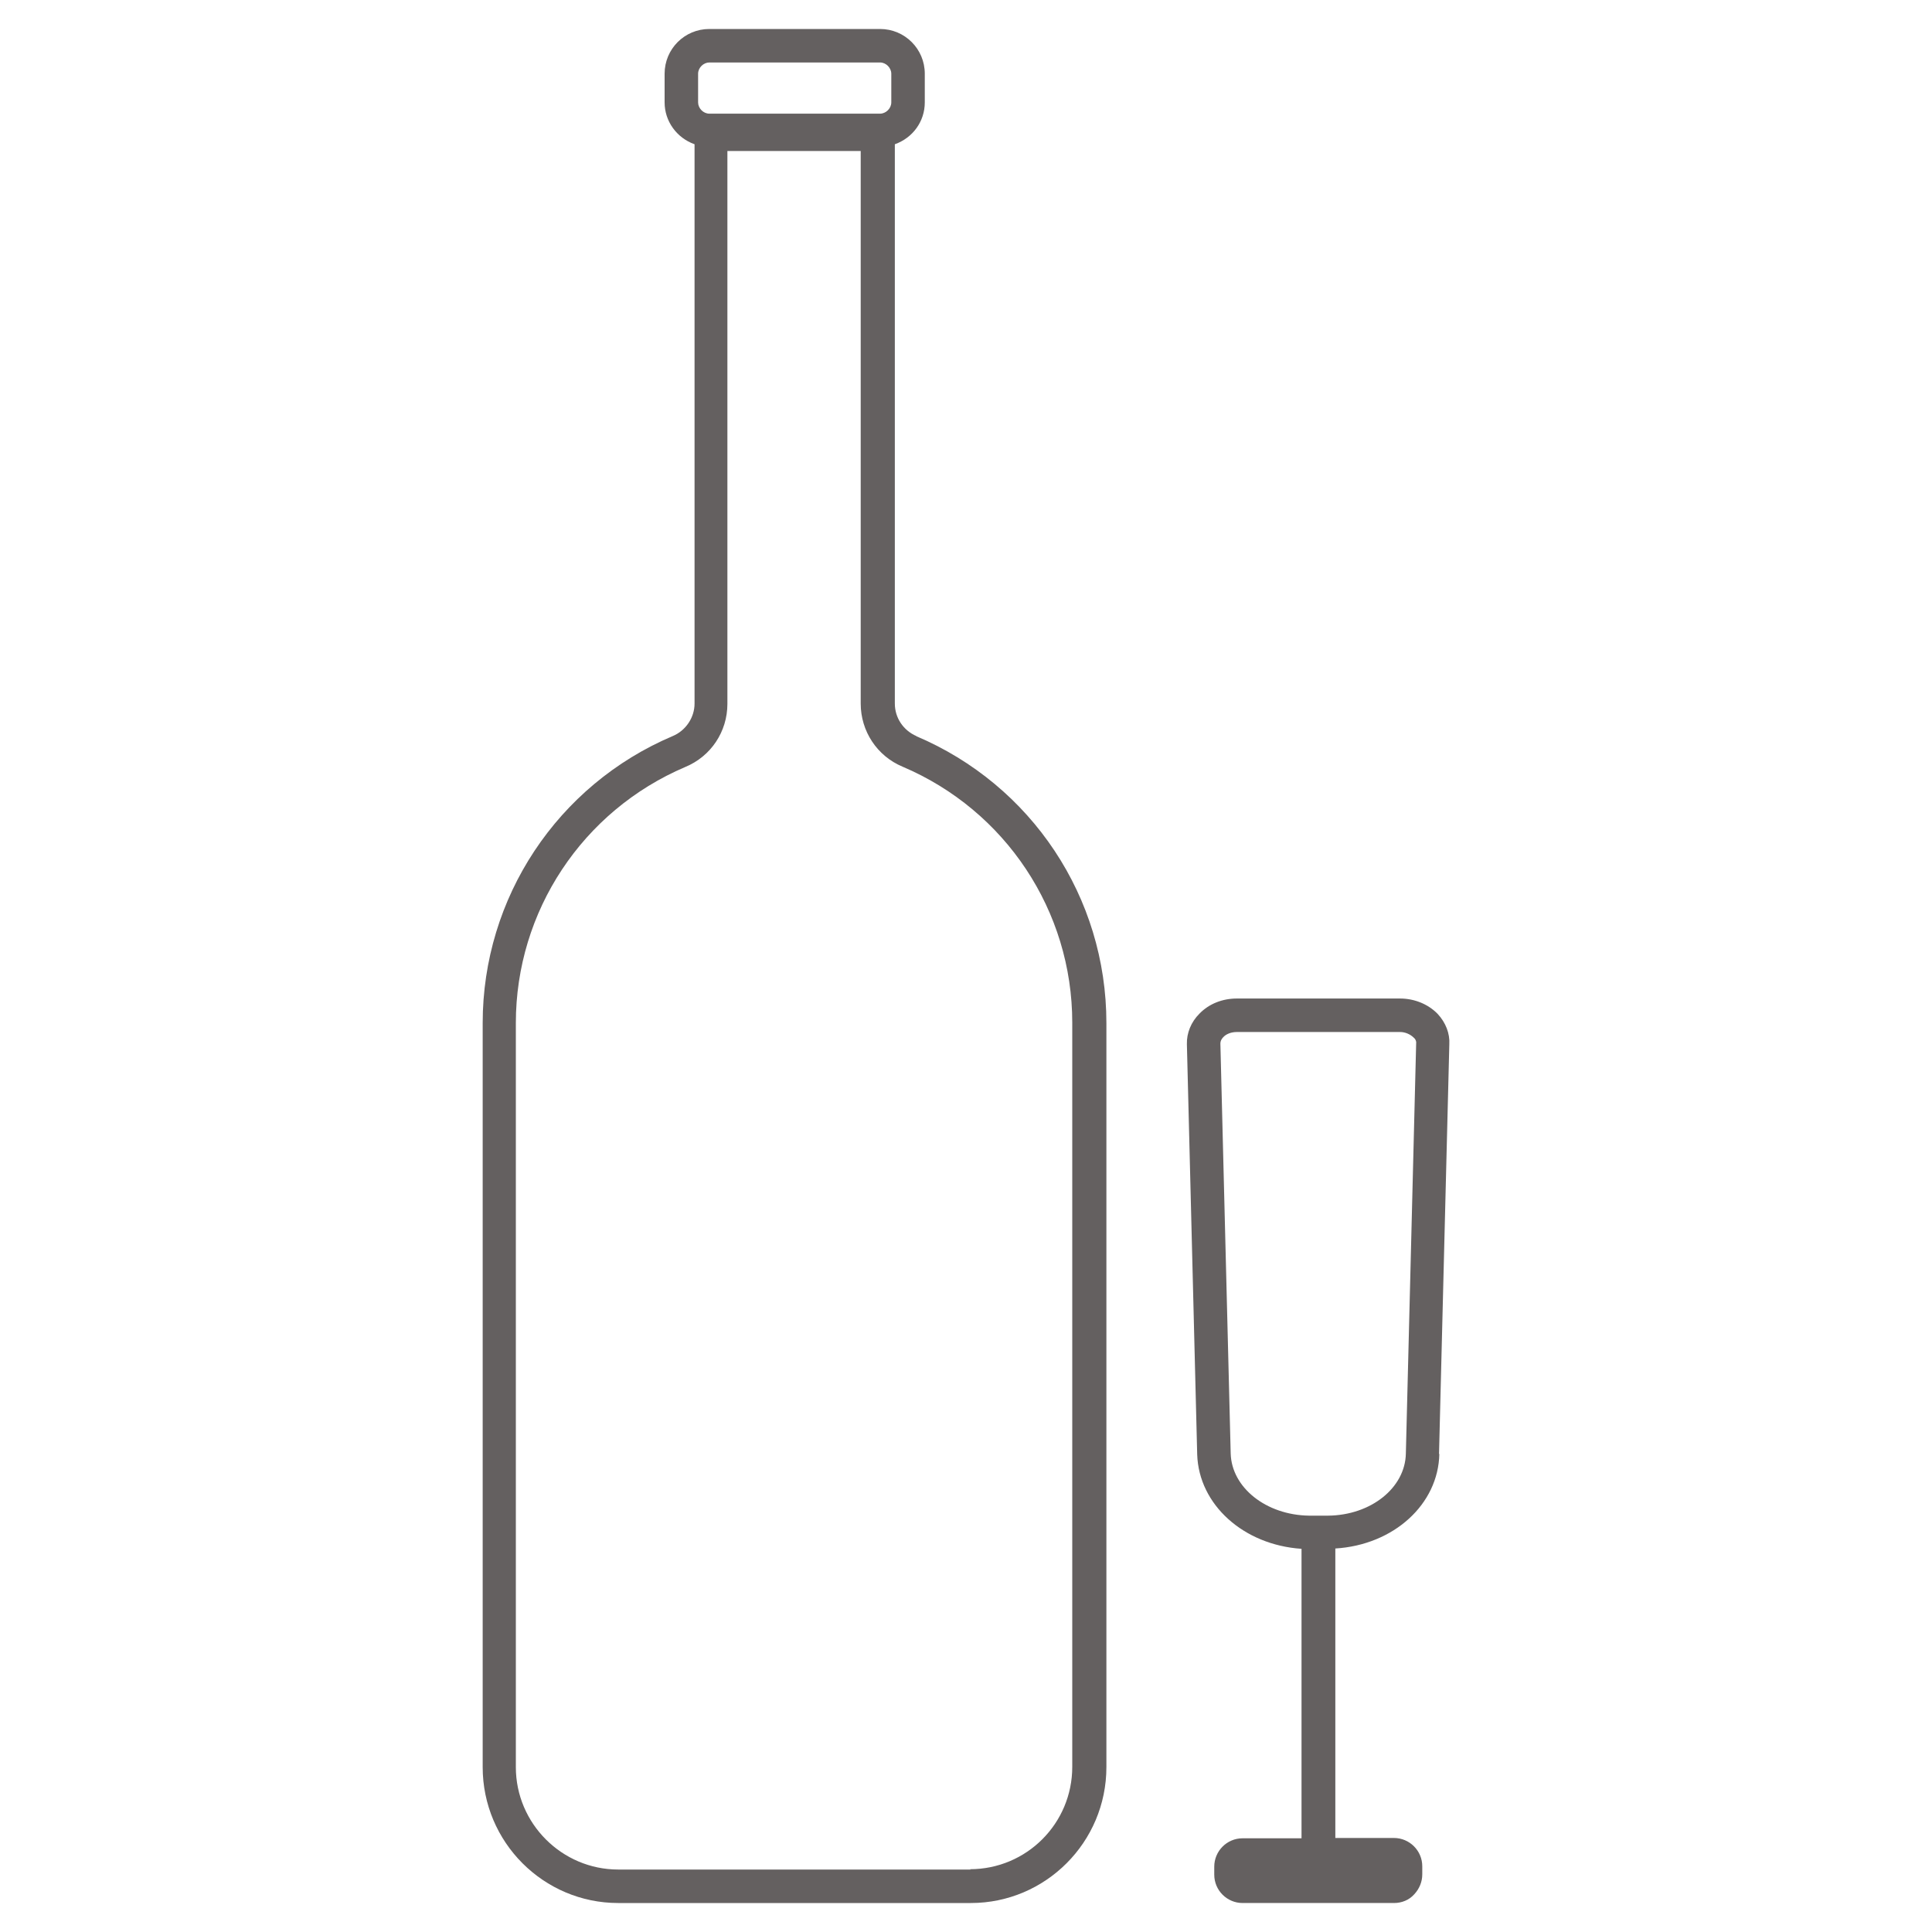 <?xml version="1.0" encoding="UTF-8"?>
<svg id="Layer_2" data-name="Layer 2" xmlns="http://www.w3.org/2000/svg" viewBox="0 0 60 60">
  <defs>
    <style>
      .cls-1 {
        fill: none;
      }

      .cls-2 {
        fill: #646060;
      }
    </style>
  </defs>
  <g id="Layer_1-2" data-name="Layer 1">
    <g>
      <g>
        <path class="cls-2" d="M28.46,22.86c-.41-.18-.67-.57-.67-1.01V4.48c.56-.2.93-.71.93-1.3v-.89c0-.77-.62-1.39-1.39-1.39h-5.3c-.77,0-1.39.62-1.39,1.39v.89c0,.58.37,1.1.93,1.3v17.37c0,.43-.27.84-.68,1.01-3.58,1.52-5.9,5.02-5.9,8.91v23.11c0,2.33,1.89,4.22,4.21,4.22h10.95c2.32,0,4.21-1.89,4.21-4.22v-23.11c0-3.9-2.32-7.39-5.91-8.91ZM30.15,58.06h-10.95c-1.75,0-3.18-1.43-3.18-3.18v-23.11c0-3.47,2.07-6.59,5.26-7.95.8-.33,1.31-1.1,1.31-1.96V4.69h4.14v17.16c0,.86.51,1.63,1.3,1.96,3.2,1.36,5.27,4.48,5.27,7.95v23.11c0,1.76-1.42,3.18-3.18,3.18ZM27.68,3.18c0,.19-.17.35-.35.35h-5.3c-.19,0-.35-.17-.35-.35v-.89c0-.19.17-.35.35-.35h5.3c.19,0,.35.17.35.35v.89Z"/>
        <path class="cls-2" d="M44.69,45.16l.32-12.73c.02-.33-.11-.67-.36-.94-.3-.31-.73-.48-1.17-.48h-5.07c-.44,0-.86.16-1.16.47-.26.26-.4.6-.39.95l.32,12.74c.05,1.56,1.44,2.81,3.24,2.93v8.99h-1.83c-.49,0-.88.4-.88.88v.25c0,.49.4.88.88.88h4.7c.24,0,.47-.09.63-.27.16-.17.25-.39.25-.62v-.25c0-.49-.4-.88-.88-.88h-1.82v-8.99c1.81-.11,3.2-1.37,3.23-2.94ZM37.99,32.21c.09-.1.25-.16.42-.16h5.07c.16,0,.32.07.43.18.04.03.08.1.07.17l-.32,12.74c-.02,1.07-1.09,1.92-2.42,1.93h-.59c-1.33-.02-2.4-.87-2.43-1.93l-.32-12.73c0-.1.06-.17.09-.2Z"/>
      </g>
      <rect class="cls-1" width="60" height="60"/>
    </g>
  </g>
</svg>